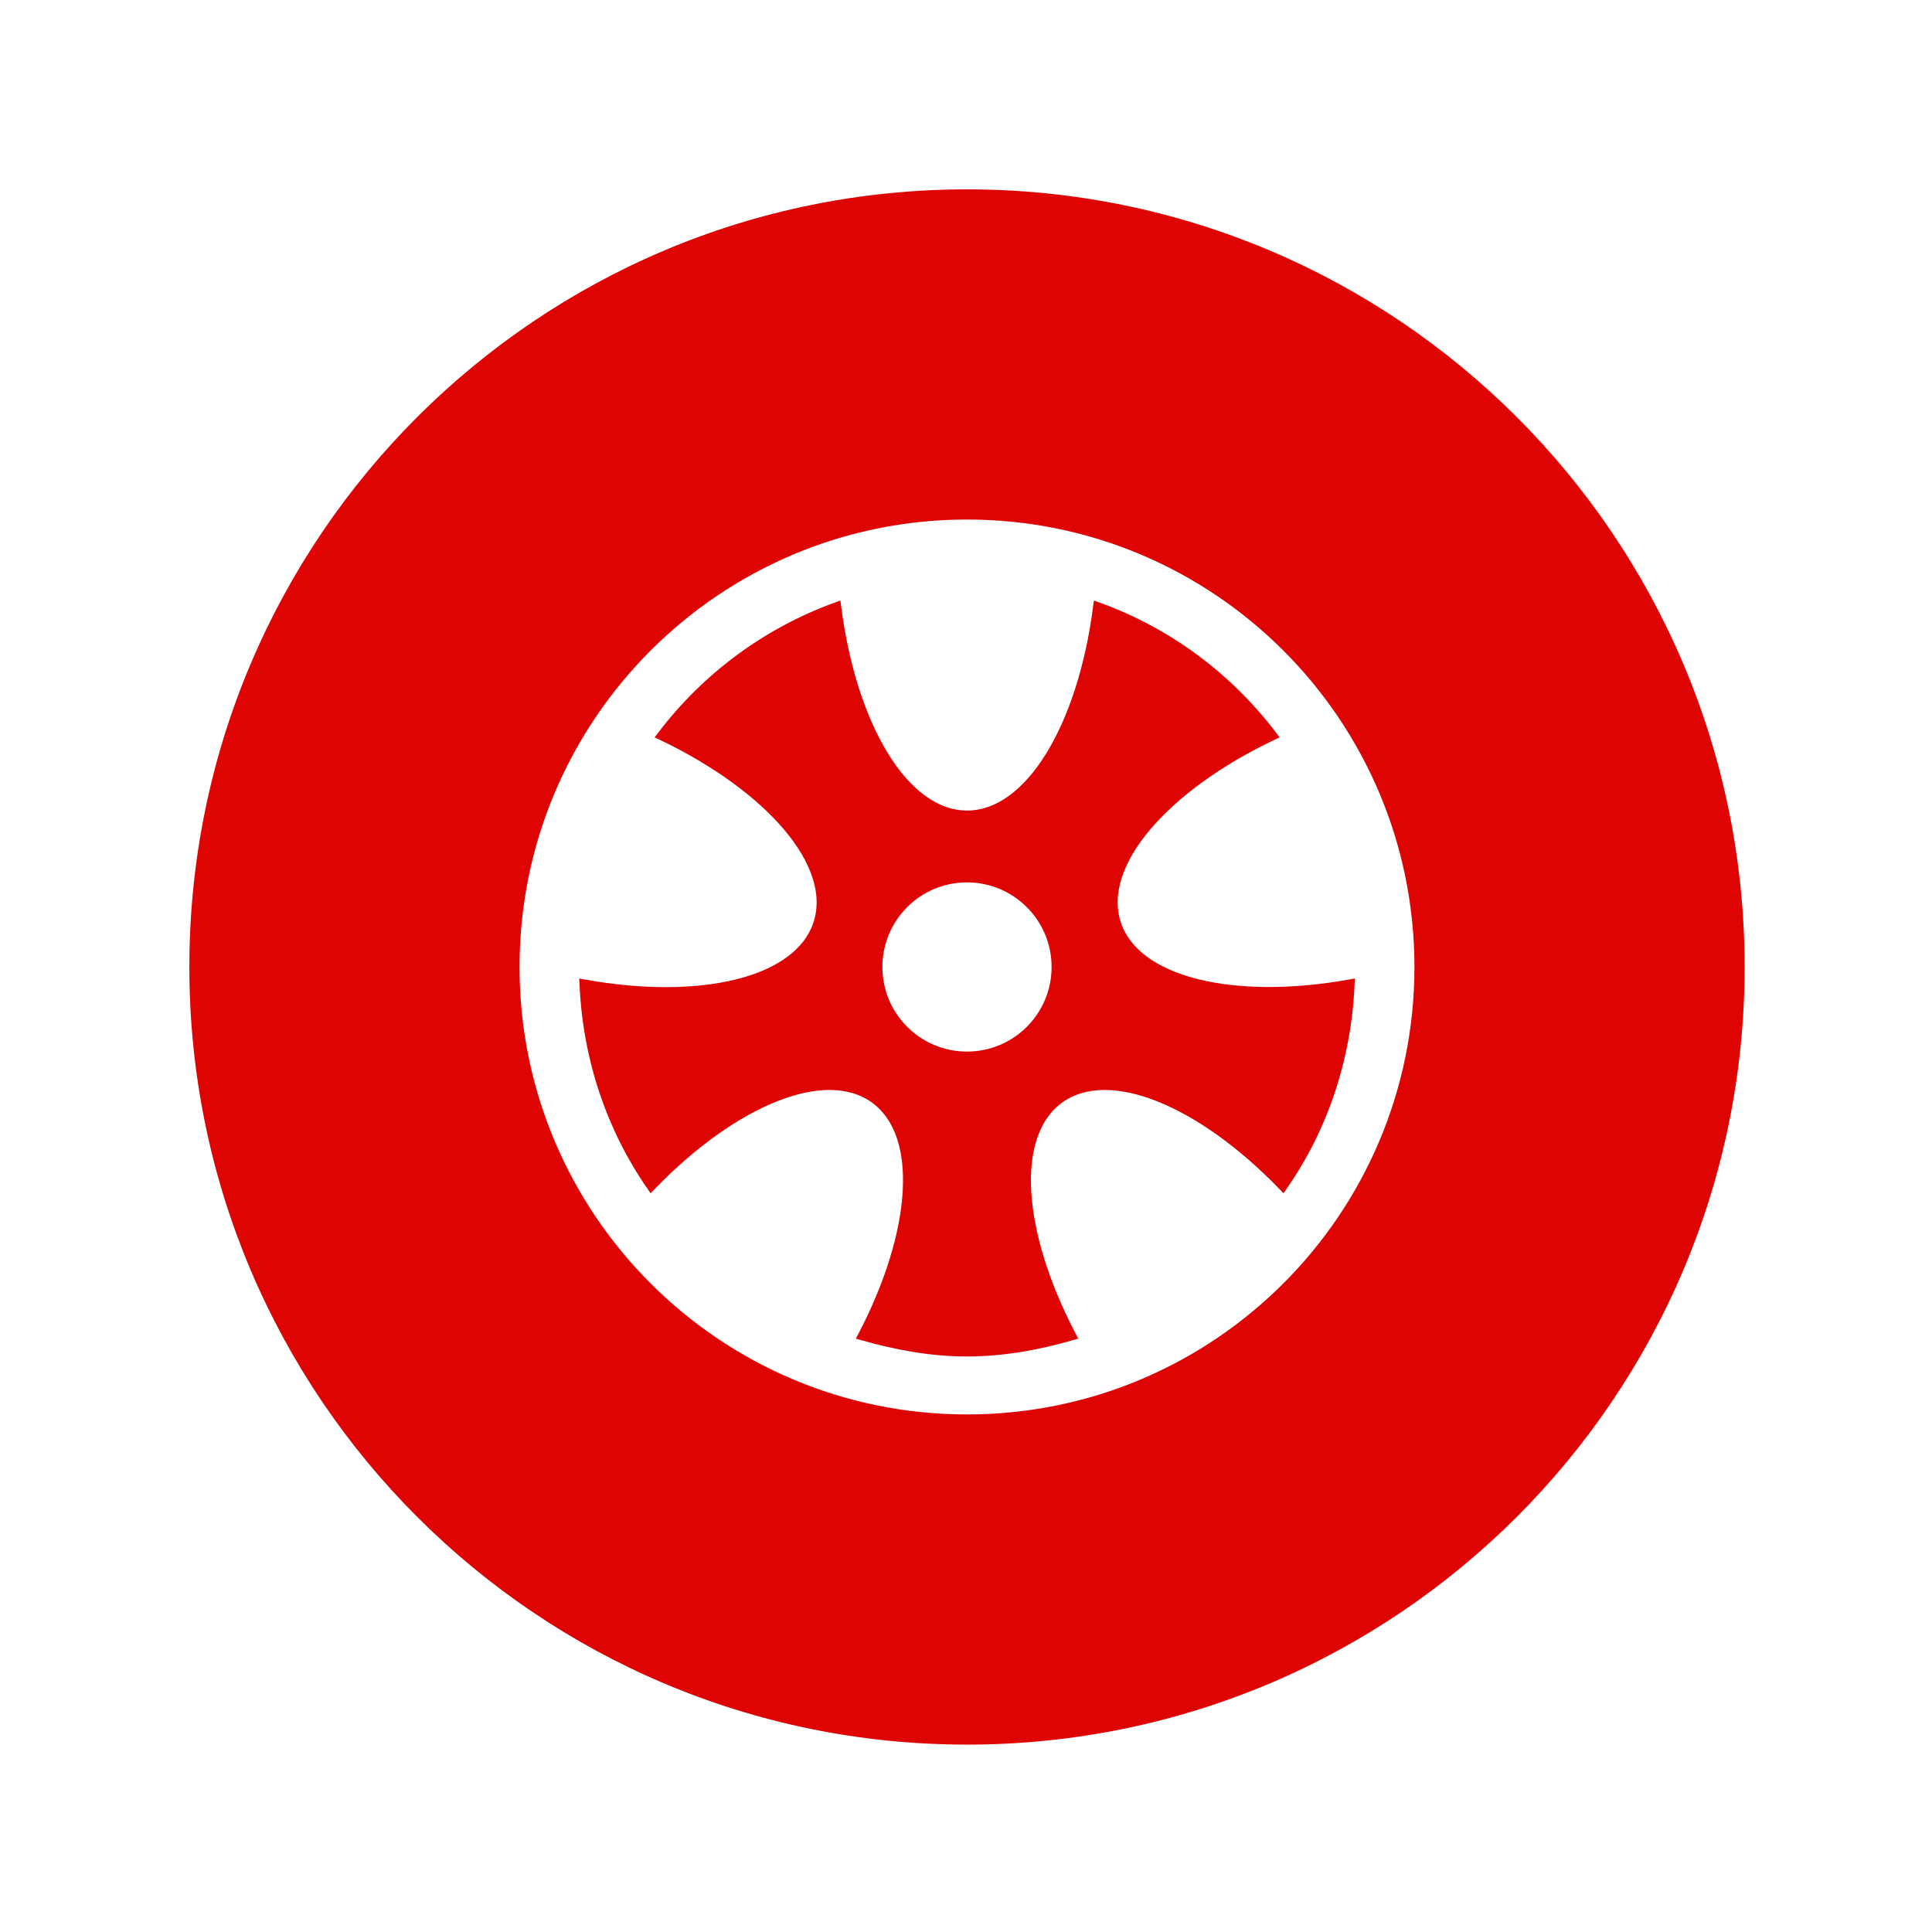 <?xml version="1.0" encoding="UTF-8"?> <svg xmlns="http://www.w3.org/2000/svg" viewBox="0 0 100 100" fill-rule="evenodd"><path d="m50.051 10.051c-22.09 0-40 17.91-40 40 0 22.09 17.91 40 40 40 22.09 0 40-17.91 40-40 0-22.09-17.91-40-40-40zm0 63.41c-12.93 0-23.41-10.48-23.41-23.41 0-12.93 10.48-23.41 23.41-23.41 12.93 0 23.41 10.48 23.41 23.41 0 12.93-10.48 23.41-23.41 23.41z" fill="#de0404" stroke-width="0.5" stroke="#de0404"></path><path d="m57.77 47.801c-1-3.078 2.481-7.059 8.078-9.73-2.289-3.012-5.398-5.34-9.02-6.648-0.801 6.191-3.519 10.781-6.769 10.781-3.262 0-5.969-4.59-6.769-10.781-3.621 1.32-6.731 3.641-9.02 6.648 5.59 2.68 9.078 6.648 8.078 9.73-0.988 3.059-6.07 4.231-12.102 3.148 0.172 3.859 1.398 7.441 3.461 10.422 4.231-4.371 8.988-6.379 11.578-4.5 2.559 1.859 2.148 6.941-0.621 12.262 1.73 0.488 3.512 0.828 5.391 0.828 1.879 0 3.672-0.34 5.391-0.828-2.781-5.32-3.191-10.391-0.621-12.262 2.59-1.879 7.352 0.129 11.578 4.5 2.07-2.981 3.289-6.559 3.461-10.422-6.023 1.07-11.102-0.098-12.094-3.148zm-7.719 6.879c-2.551 0-4.629-2.07-4.629-4.629 0-2.551 2.07-4.629 4.629-4.629 2.551 0 4.629 2.07 4.629 4.629 0 2.559-2.07 4.629-4.629 4.629z" fill="#de0404" stroke-width="0.5" stroke="#de0404"></path></svg> 